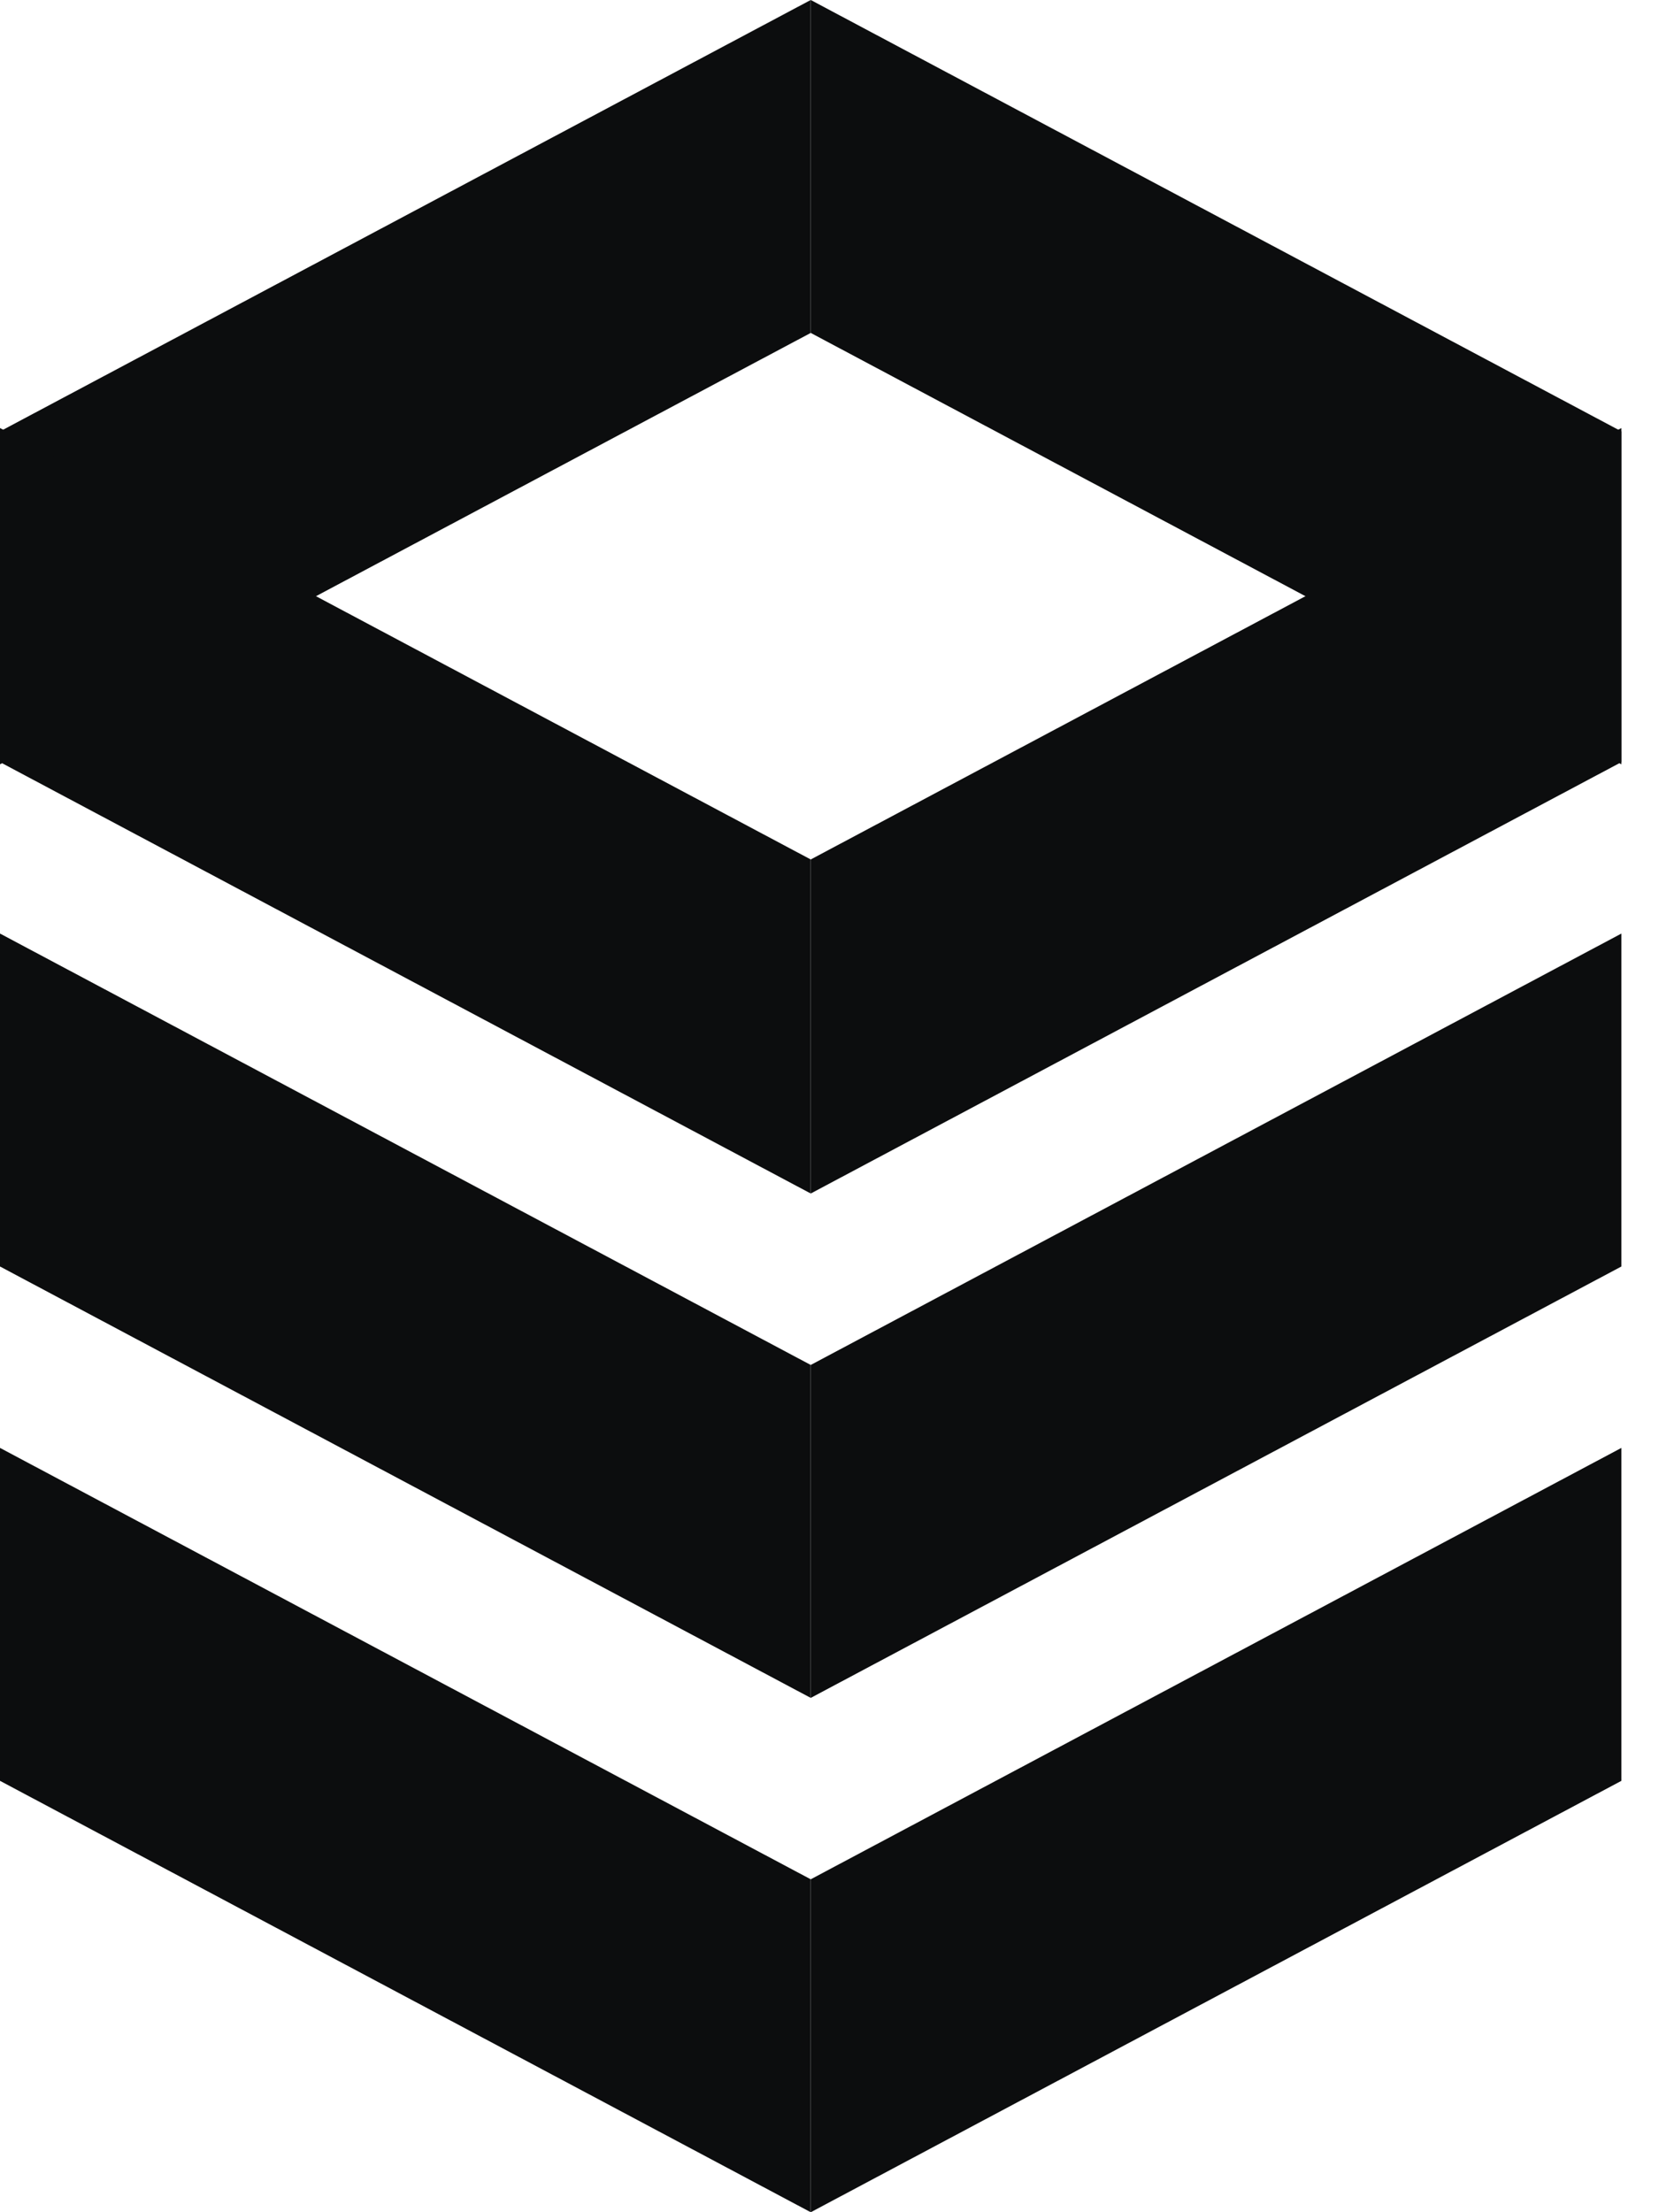 <svg width="24" height="32" viewBox="0 0 24 32" fill="none" xmlns="http://www.w3.org/2000/svg">
<path fill-rule="evenodd" clip-rule="evenodd" d="M0 13.504V18.32L11.728 24.56V19.744L0 13.504Z" fill="#0C0D0E"/>
<path fill-rule="evenodd" clip-rule="evenodd" d="M0 20.944V25.76L11.728 32V27.184L0 20.944Z" fill="#0C0D0E"/>
<path fill-rule="evenodd" clip-rule="evenodd" d="M11.729 24.56L23.456 18.32V13.504L11.729 19.744V24.56Z" fill="#0C0D0E"/>
<path fill-rule="evenodd" clip-rule="evenodd" d="M11.729 32L23.456 25.76V20.944L11.729 27.184V32Z" fill="#0C0D0E"/>
<path fill-rule="evenodd" clip-rule="evenodd" d="M23.456 11.056V6.24L11.729 0V4.816L23.456 11.056Z" fill="#0C0D0E"/>
<path fill-rule="evenodd" clip-rule="evenodd" d="M11.728 0L0 6.24V11.056L11.728 4.816V0Z" fill="#0C0D0E"/>
<path fill-rule="evenodd" clip-rule="evenodd" d="M0 6.192V11.024L11.728 17.264V12.432L0 6.192Z" fill="#0C0D0E"/>
<path fill-rule="evenodd" clip-rule="evenodd" d="M11.729 17.264L23.456 11.024V6.192L11.729 12.432V17.264Z" fill="#0C0D0E"/>
</svg>
